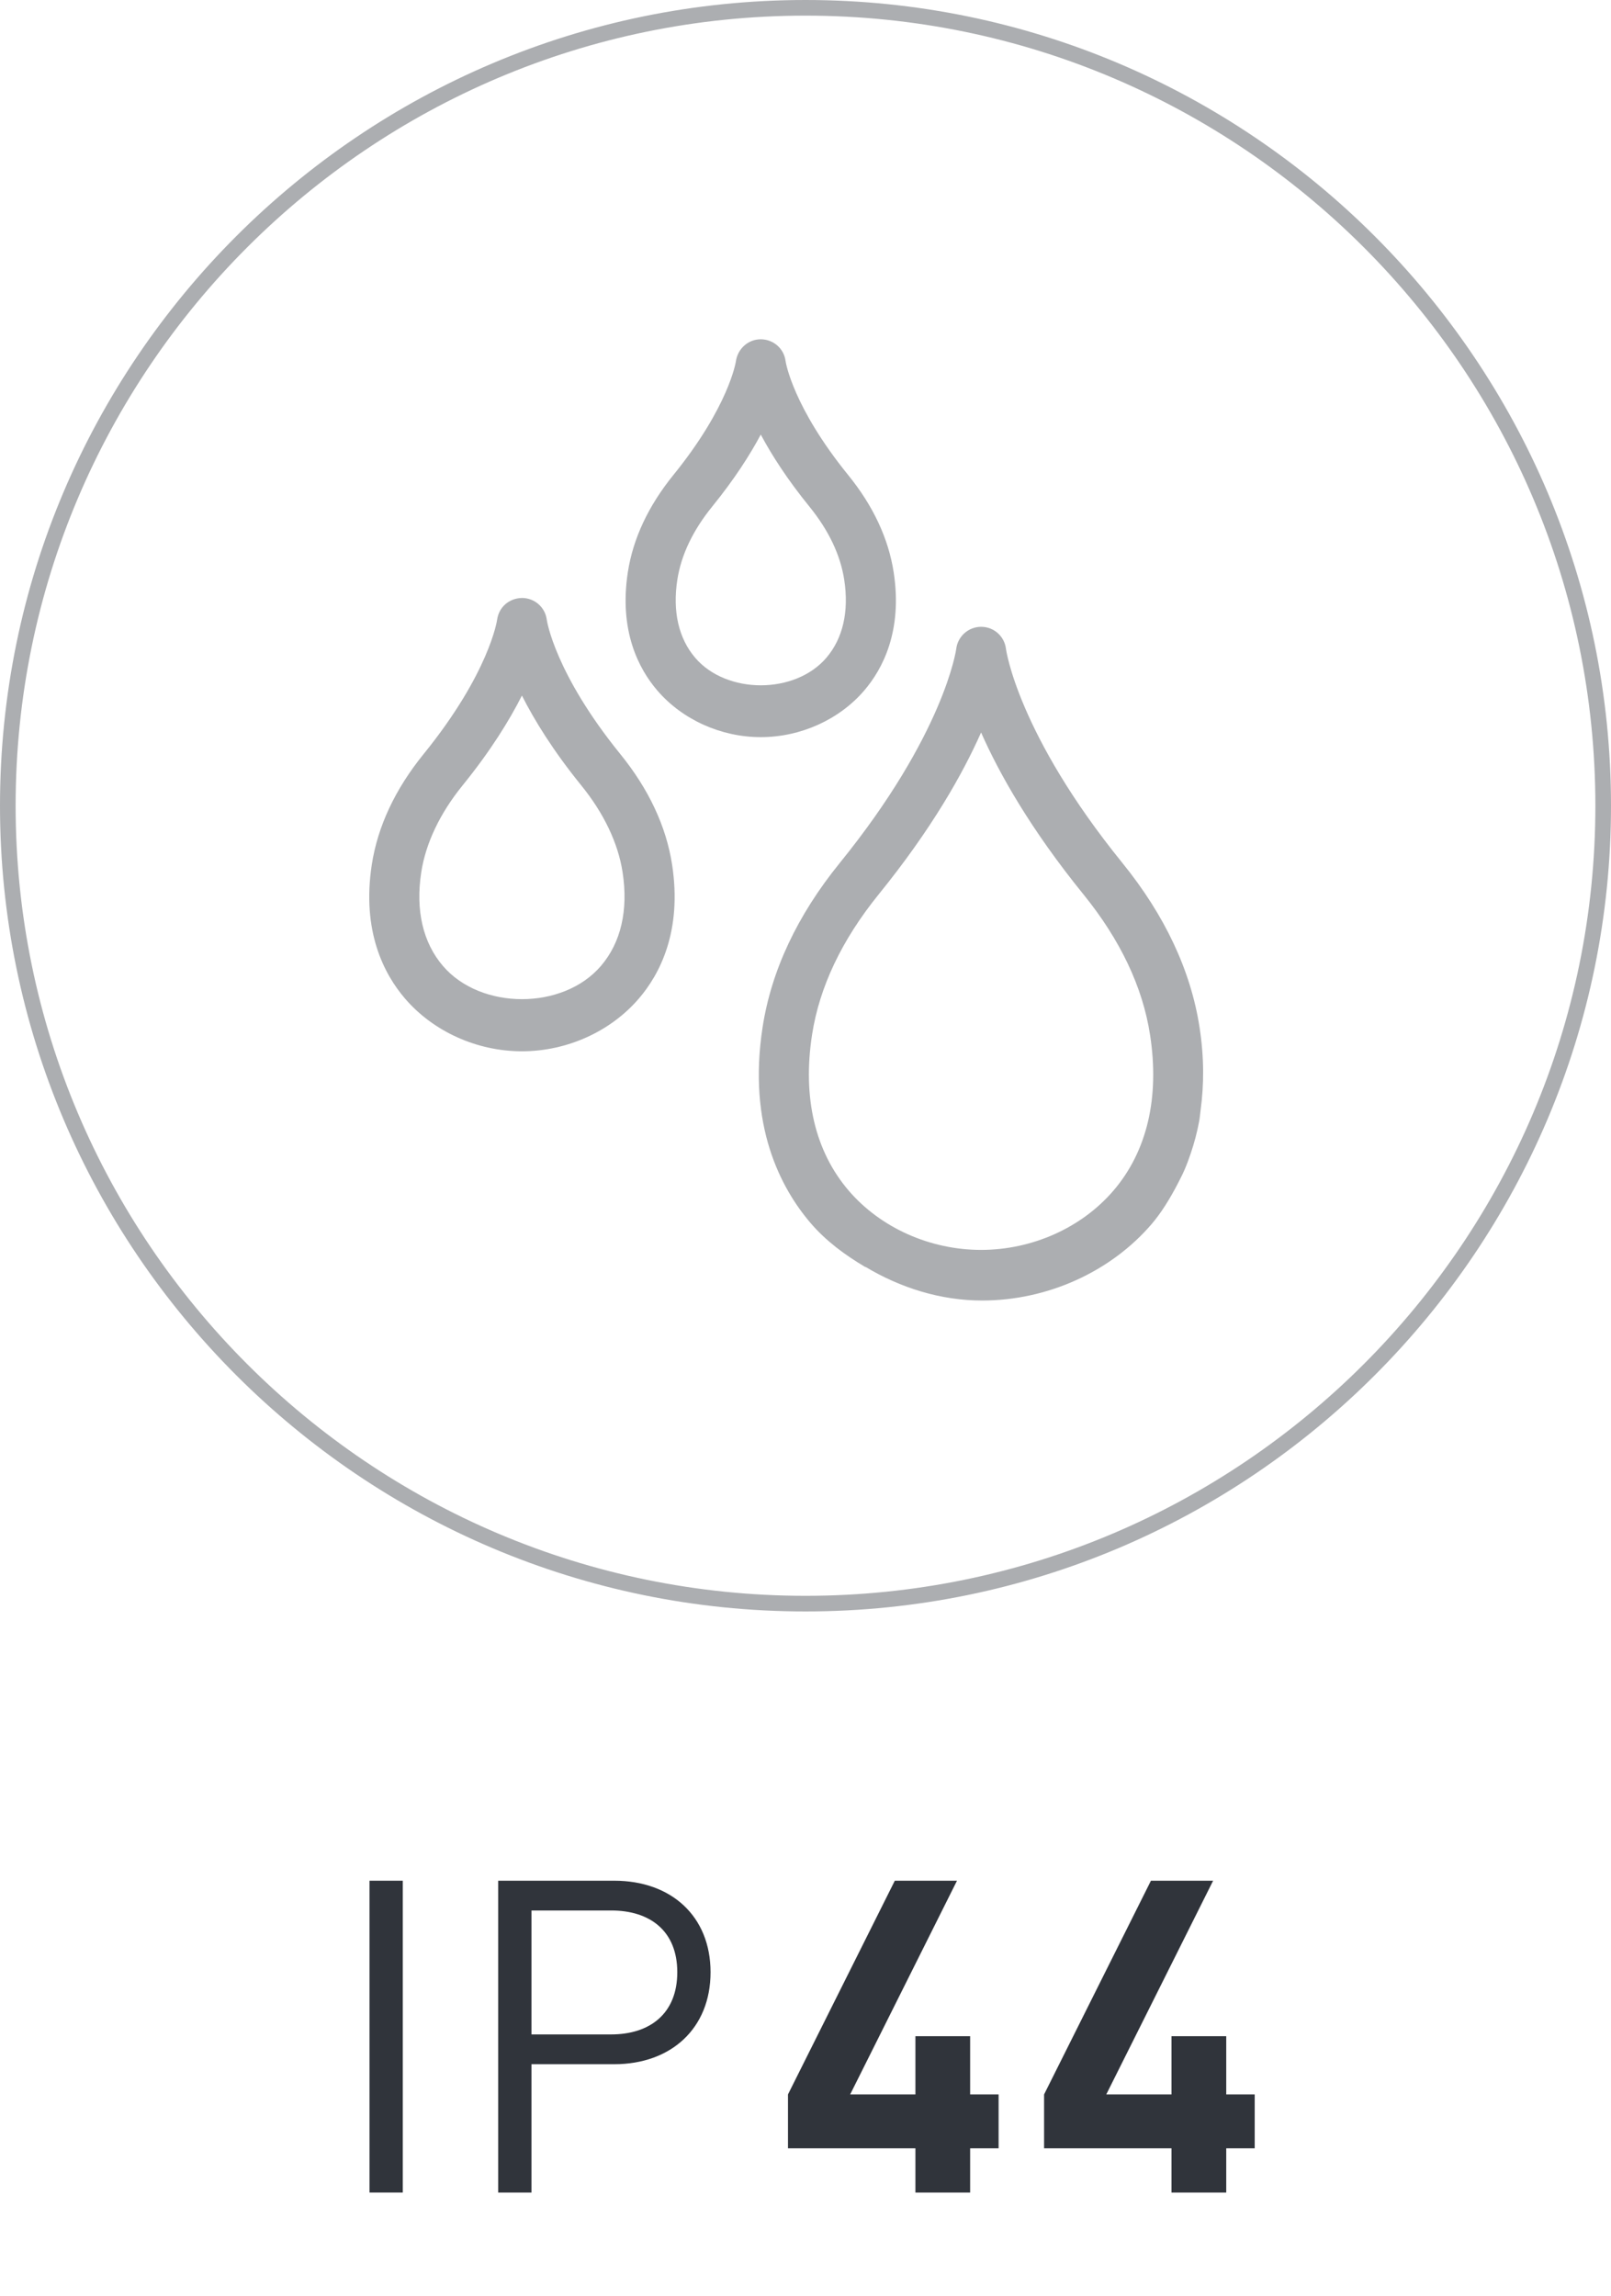 <?xml version="1.0" encoding="utf-8"?>
<!-- Generator: Adobe Illustrator 25.2.3, SVG Export Plug-In . SVG Version: 6.00 Build 0)  -->
<svg version="1.1" id="Слой_1" xmlns="http://www.w3.org/2000/svg" xmlns:xlink="http://www.w3.org/1999/xlink" x="0px" y="0px"
	 viewBox="0 0 80 114" enable-background="new 0 0 80 114" xml:space="preserve">
<g enable-background="new    ">
	<path fill="#30343B" d="M18.349,108.848V93.367h1.652v15.481H18.349z"/>
</g>
<g enable-background="new    ">
	<path fill="#30343B" d="M30.502,102.477h-4.11v6.371H24.74V93.367h5.762
		c2.827,0,4.783,1.761,4.783,4.544S33.329,102.477,30.502,102.477z M30.35,94.845
		h-3.958v6.153h3.958c1.935,0,3.283-1.044,3.283-3.088S32.285,94.845,30.35,94.845z
		"/>
</g>
<g enable-background="new    ">
	<path fill="#30343B" d="M48.176,106.652v2.196h-2.718v-2.196h-6.328v-2.675l5.305-10.61
		h3.088L42.218,103.977h3.24v-2.892h2.718v2.892h1.413v2.675H48.176z"/>
	<path fill="#30343B" d="M60.893,106.652v2.196h-2.718v-2.196h-6.327v-2.675l5.306-10.61
		h3.088l-5.306,10.61h3.239v-2.892h2.718v2.892h1.414v2.675H60.893z"/>
</g>
<g>
	<path fill="#ACAEB1" d="M40,80C17.944,80,0,62.056,0,40S17.944,0,40,0s40,17.944,40,40S62.056,80,40,80z
		 M40,0.776C18.371,0.776,0.776,18.371,0.776,40S18.371,79.224,40,79.224
		S79.224,61.629,79.224,40S61.629,0.776,40,0.776z"/>
	<path fill="#ACAEB1" d="M25.918,52.191c-2.23,0-4.402-0.98-5.807-2.62
		c-1.034-1.204-2.158-3.336-1.648-6.649c0.294-1.9,1.16-3.747,2.573-5.487
		c3.263-4.024,3.647-6.64,3.65-6.666c0.083-0.622,0.591-1.075,1.245-1.083
		c0.623,0.006,1.145,0.467,1.221,1.084c0.006,0.041,0.397,2.652,3.65,6.664
		c1.413,1.741,2.279,3.588,2.573,5.487c0.509,3.313-0.614,5.445-1.648,6.649
		C30.32,51.212,28.149,52.191,25.918,52.191z M25.918,34.531
		c-0.623,1.233-1.557,2.748-2.954,4.469c-1.116,1.375-1.824,2.863-2.045,4.302
		c-0.291,1.883,0.082,3.494,1.078,4.654c1.88,2.196,5.962,2.196,7.842,0
		c0.996-1.16,1.369-2.77,1.078-4.654c-0.221-1.439-0.929-2.926-2.045-4.302
		C27.475,37.279,26.541,35.764,25.918,34.531z"/>
	<path fill="#ACAEB1" d="M37.779,36.595c-1.973,0-3.894-0.866-5.139-2.317
		c-0.916-1.067-1.912-2.952-1.462-5.874c0.258-1.668,1.017-3.287,2.256-4.816
		c2.776-3.422,3.108-5.642,3.108-5.642c0.088-0.638,0.616-1.102,1.234-1.102
		h0.015c0.622,0.008,1.143,0.466,1.219,1.081
		c0.012,0.085,0.376,2.29,3.113,5.663c1.24,1.528,1.997,3.149,2.255,4.817
		c0.449,2.92-0.546,4.805-1.46,5.873C41.674,35.729,39.753,36.595,37.779,36.595z
		 M37.779,21.574c-0.538,1.01-1.31,2.217-2.415,3.578
		c-0.958,1.181-1.539,2.403-1.729,3.63c-0.243,1.574,0.065,2.914,0.89,3.877
		c1.559,1.817,4.949,1.817,6.508,0c0.825-0.963,1.133-2.303,0.89-3.877
		c-0.188-1.227-0.769-2.449-1.727-3.63C39.09,23.791,38.318,22.584,37.779,21.574z"
		/>
	<path fill="#ACAEB1" d="M58.833,58.049c0.109-0.255,0.205-0.516,0.299-0.794
		c0.169-0.498,0.313-1.027,0.419-1.604c0.033-0.188,0.05-0.387,0.075-0.584
		c0.159-1.197,0.178-2.538-0.059-4.071c-0.434-2.813-1.723-5.555-3.83-8.154
		c-5.198-6.409-5.78-10.593-5.783-10.635c-0.076-0.62-0.6-1.086-1.225-1.089
		h-0.009c-0.625,0-1.156,0.469-1.234,1.089c-0.003,0.041-0.589,4.226-5.785,10.635
		c-2.11,2.6-3.398,5.343-3.832,8.154c-0.749,4.864,0.887,7.976,2.393,9.732
		c0.755,0.88,1.697,1.576,2.704,2.171h0.023
		c1.727,1.035,3.721,1.665,5.782,1.665c3.234,0,6.381-1.42,8.419-3.798
		c0.458-0.533,0.904-1.243,1.314-2.038C58.617,58.509,58.73,58.289,58.833,58.049z
		 M58.936,57.774c0.041-0.102,0.08-0.207,0.118-0.312
		C59.015,57.569,58.978,57.671,58.936,57.774z M59.604,55.229
		c-0.014,0.098-0.021,0.2-0.038,0.295
		C59.583,55.429,59.59,55.326,59.604,55.229z M42.146,59.109
		c-1.671-1.947-2.302-4.621-1.821-7.736c0.364-2.368,1.477-4.711,3.304-6.966
		c2.643-3.259,4.189-6.009,5.09-8.043c0.9,2.035,2.444,4.784,5.088,8.043
		c1.826,2.253,2.939,4.597,3.303,6.969c0.482,3.112-0.149,5.786-1.819,7.733
		c-1.58,1.844-4.037,2.942-6.572,2.942C46.183,62.05,43.726,60.953,42.146,59.109z
		 M58.057,59.513c0.044-0.07,0.089-0.135,0.132-0.207
		C58.146,59.379,58.102,59.441,58.057,59.513z"/>
</g>
</svg>
